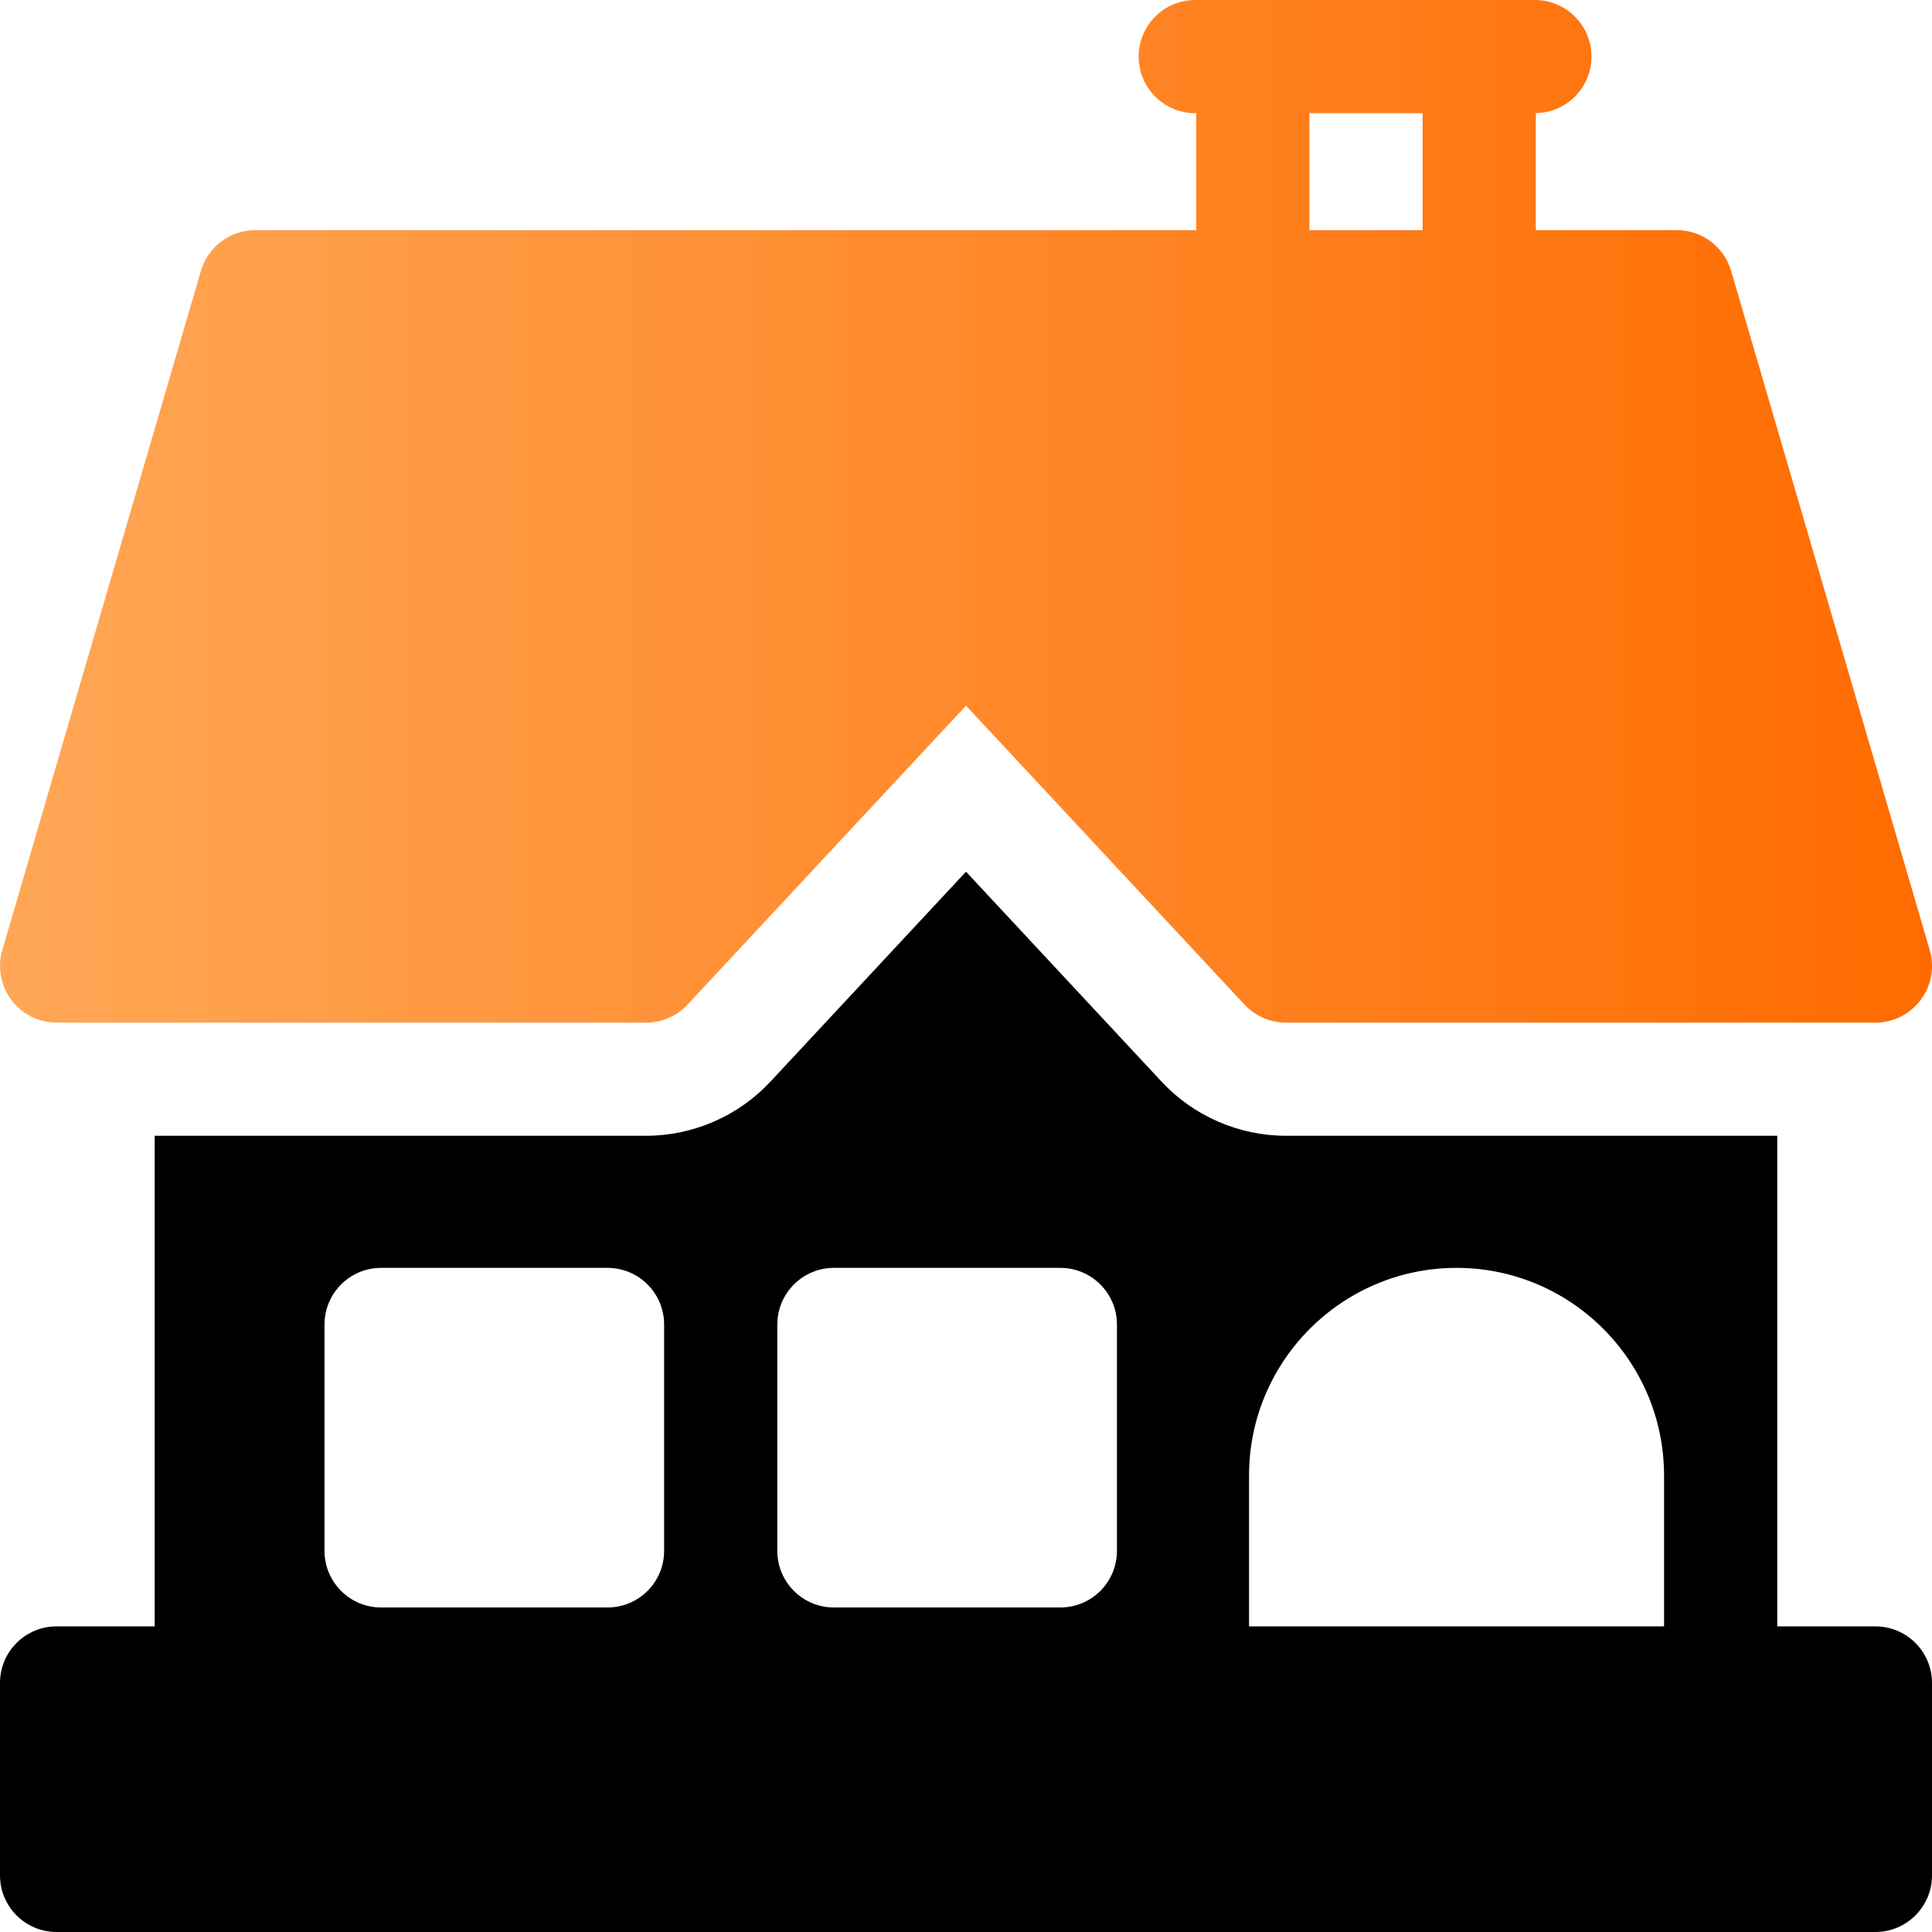 <?xml version="1.0" encoding="UTF-8"?> <svg xmlns="http://www.w3.org/2000/svg" width="32" height="32" viewBox="0 0 32 32" fill="none"><g clip-path="url(#clip0)"><path d="M31.062 26.938H29.437V18.812H21.299C20.521 18.812 19.771 18.486 19.241 17.917L16 14.438L12.759 17.917C12.229 18.486 11.479 18.812 10.701 18.812H2.562V26.938H0.937C0.42 26.938 0 27.357 0 27.875V31.062C0 31.58 0.42 32 0.937 32H31.062C31.58 32 32 31.58 32 31.062V27.875C32 27.357 31.58 26.938 31.062 26.938ZM11 25.688C11 26.205 10.58 26.625 10.062 26.625H6.312C5.795 26.625 5.375 26.205 5.375 25.688V21.938C5.375 21.42 5.795 21 6.312 21H10.062C10.58 21 11 21.42 11 21.938V25.688ZM18.5 25.688C18.5 26.205 18.08 26.625 17.562 26.625H13.812C13.295 26.625 12.875 26.205 12.875 25.688V21.938C12.875 21.42 13.295 21 13.812 21H17.562C18.08 21 18.5 21.42 18.5 21.938V25.688ZM27.562 26.938H20.688V24.438C20.688 22.542 22.23 21 24.125 21C26.02 21 27.562 22.542 27.562 24.438V26.938Z" fill="black"></path><path d="M31.963 15.737L28.673 4.487C28.556 4.087 28.19 3.812 27.773 3.812H25.438V1.874C25.948 1.866 26.36 1.45 26.36 0.937C26.36 0.42 25.94 0 25.422 0C24.847 0 20.523 0 19.797 0C19.279 0 18.86 0.42 18.86 0.937C18.86 1.455 19.279 1.875 19.797 1.875H19.813V3.812H4.227C3.811 3.812 3.444 4.087 3.328 4.487L0.038 15.737C-0.045 16.02 0.011 16.326 0.188 16.562C0.365 16.799 0.643 16.938 0.938 16.938H10.702C10.962 16.938 11.21 16.829 11.388 16.639L16 11.688L20.613 16.639C20.791 16.829 21.039 16.938 21.299 16.938H31.063C31.358 16.938 31.636 16.798 31.813 16.562C31.99 16.326 32.046 16.02 31.963 15.737ZM23.563 3.812H21.688V1.875H23.563V3.812Z" fill="url(#paint0_linear)"></path></g><defs><linearGradient id="paint0_linear" x1="-9.51792e-08" y1="10.5" x2="32" y2="10.5" gradientUnits="userSpaceOnUse"><stop stop-color="#FFA756"></stop><stop offset="1" stop-color="#FF6B00"></stop></linearGradient><clipPath id="clip0"><rect width="32" height="32" fill="white"></rect></clipPath></defs></svg> 